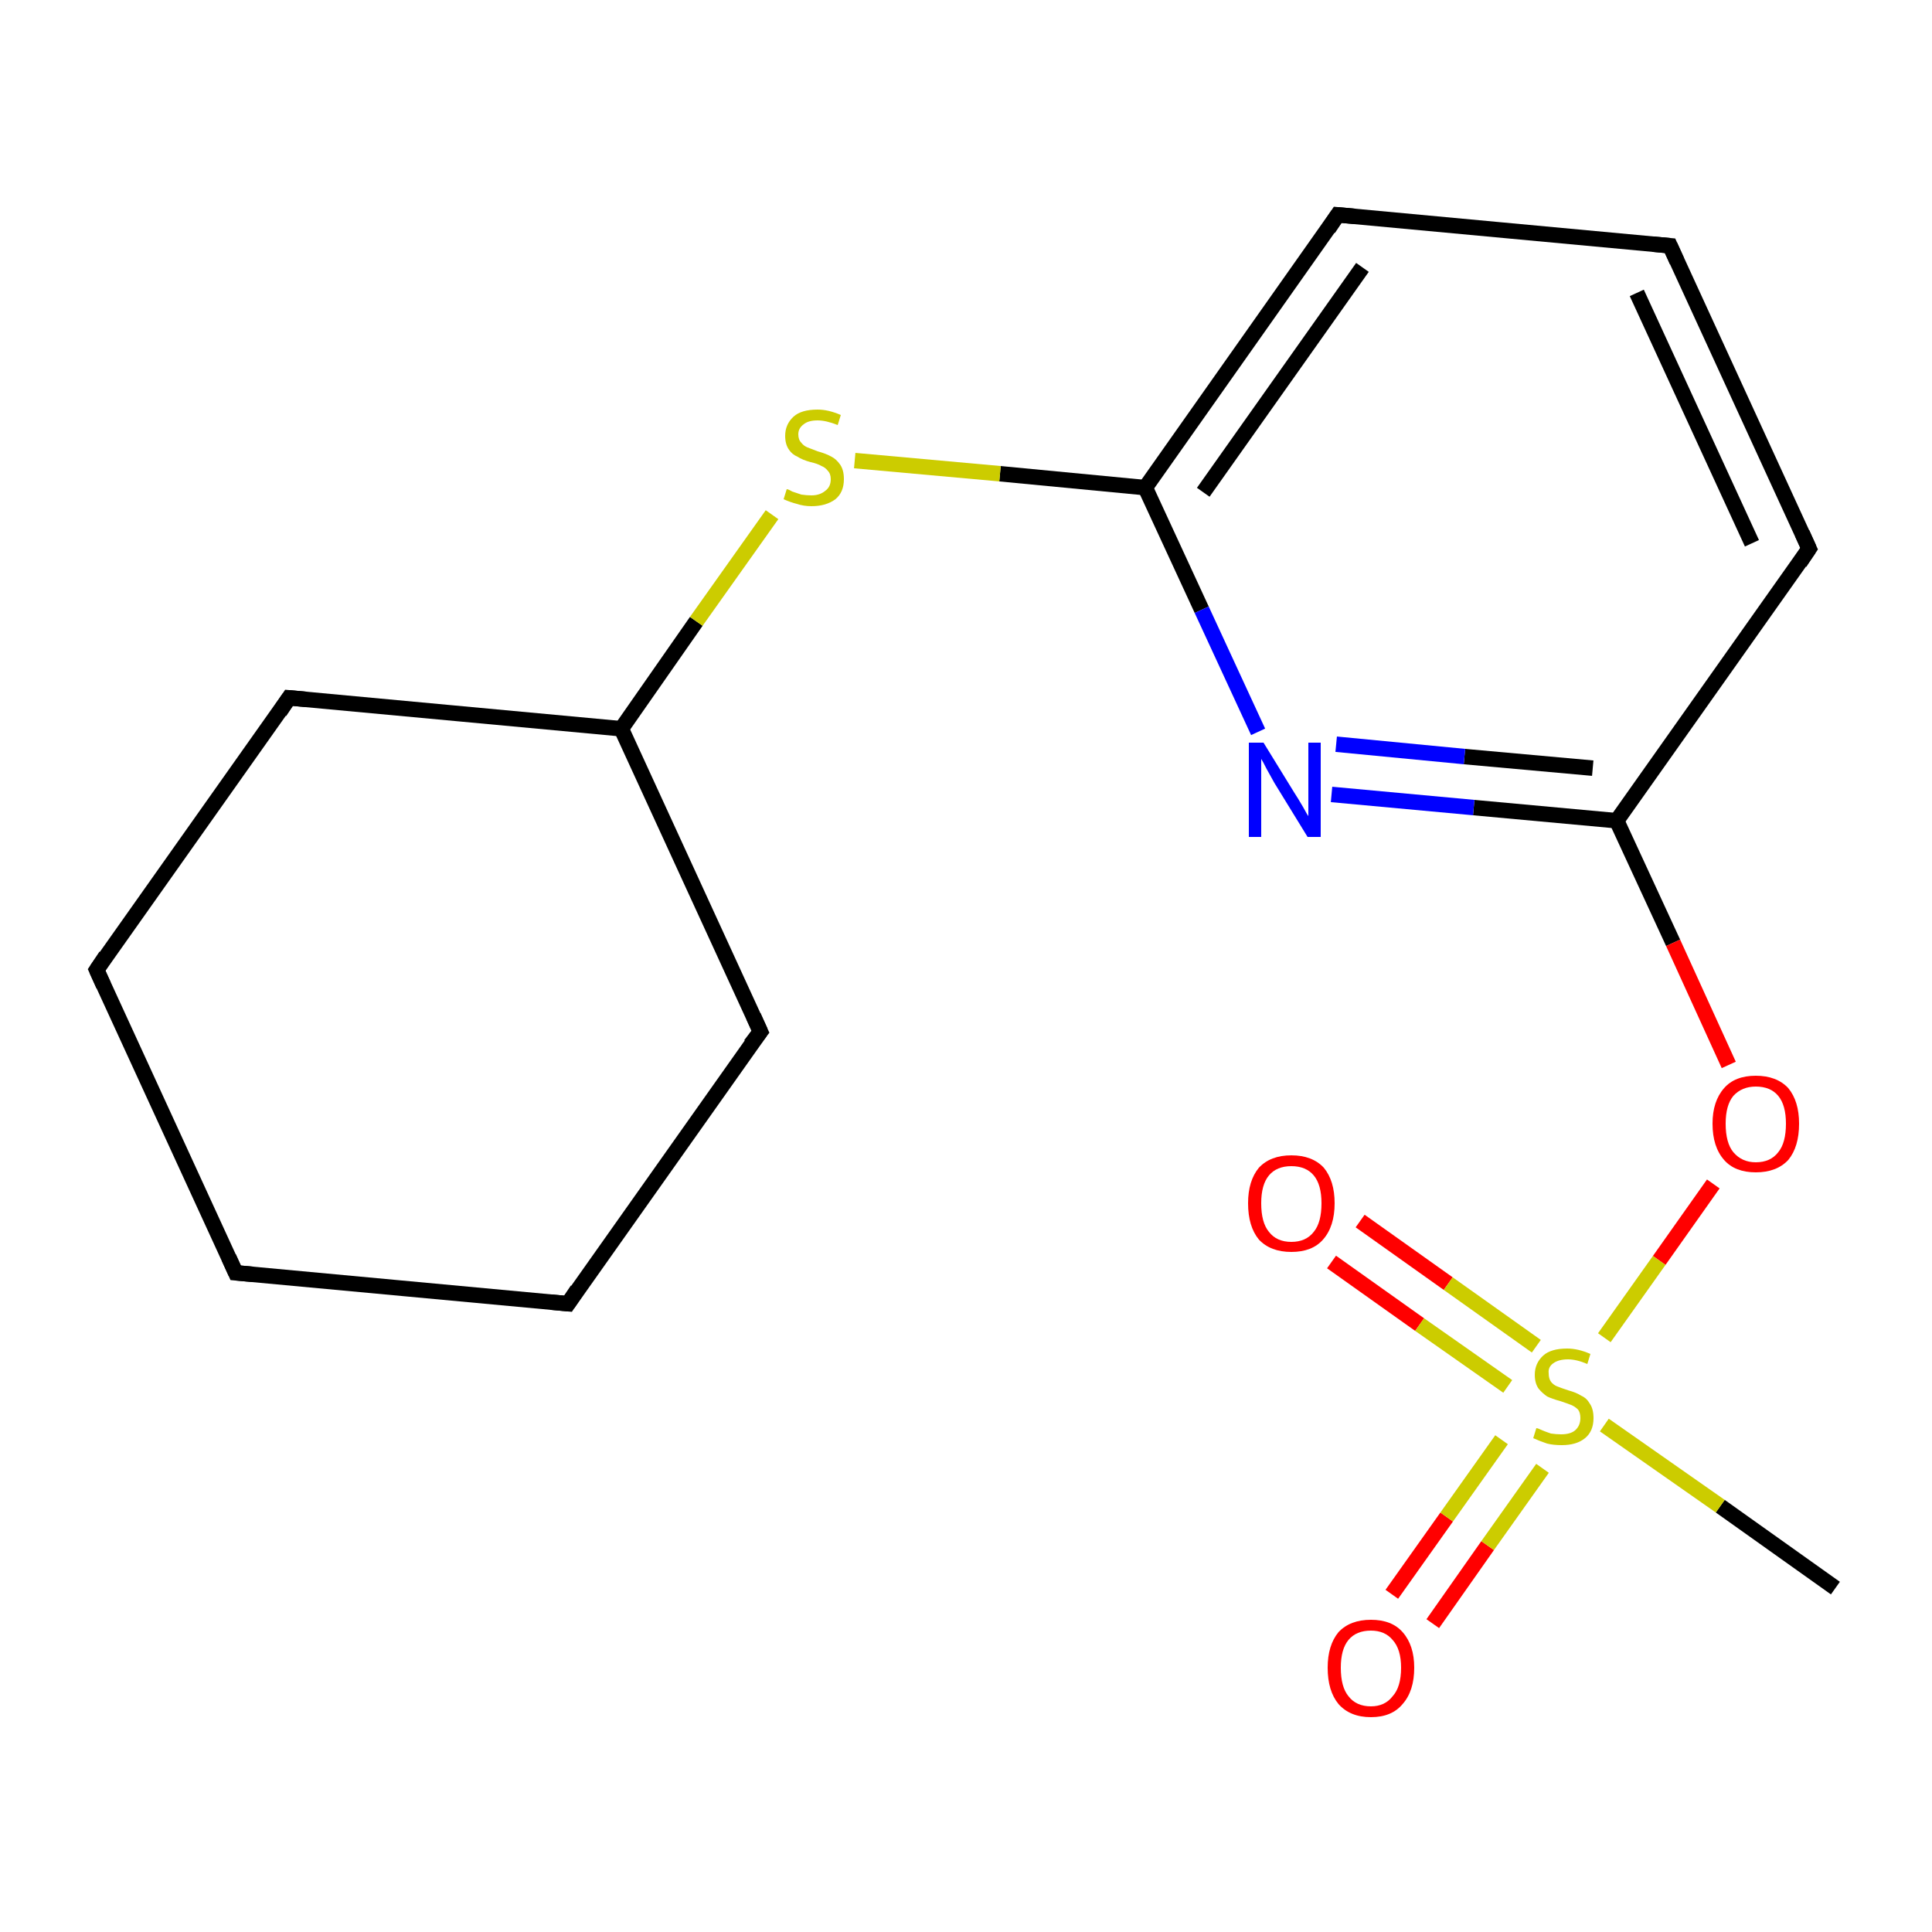 <?xml version='1.0' encoding='iso-8859-1'?>
<svg version='1.1' baseProfile='full'
              xmlns='http://www.w3.org/2000/svg'
                      xmlns:rdkit='http://www.rdkit.org/xml'
                      xmlns:xlink='http://www.w3.org/1999/xlink'
                  xml:space='preserve'
width='250px' height='250px' viewBox='0 0 250 250'>
<!-- END OF HEADER -->
<rect style='opacity:1.0;fill:#FFFFFF;stroke:none' width='250.0' height='250.0' x='0.0' y='0.0'> </rect>
<path class='bond-0 atom-0 atom-17' d='M 237.5,205.5 L 222.6,194.9' style='fill:none;fill-rule:evenodd;stroke:#000000;stroke-width:2.0px;stroke-linecap:butt;stroke-linejoin:miter;stroke-opacity:1' />
<path class='bond-0 atom-0 atom-17' d='M 222.6,194.9 L 207.6,184.4' style='fill:none;fill-rule:evenodd;stroke:#CCCC00;stroke-width:2.0px;stroke-linecap:butt;stroke-linejoin:miter;stroke-opacity:1' />
<path class='bond-1 atom-1 atom-2' d='M 30.5,164.7 L 12.5,125.5' style='fill:none;fill-rule:evenodd;stroke:#000000;stroke-width:2.0px;stroke-linecap:butt;stroke-linejoin:miter;stroke-opacity:1' />
<path class='bond-2 atom-1 atom-3' d='M 30.5,164.7 L 73.5,168.7' style='fill:none;fill-rule:evenodd;stroke:#000000;stroke-width:2.0px;stroke-linecap:butt;stroke-linejoin:miter;stroke-opacity:1' />
<path class='bond-3 atom-2 atom-5' d='M 12.5,125.5 L 37.4,90.3' style='fill:none;fill-rule:evenodd;stroke:#000000;stroke-width:2.0px;stroke-linecap:butt;stroke-linejoin:miter;stroke-opacity:1' />
<path class='bond-4 atom-3 atom-6' d='M 73.5,168.7 L 98.4,133.5' style='fill:none;fill-rule:evenodd;stroke:#000000;stroke-width:2.0px;stroke-linecap:butt;stroke-linejoin:miter;stroke-opacity:1' />
<path class='bond-5 atom-4 atom-7' d='M 216.1,31.8 L 234.1,71.0' style='fill:none;fill-rule:evenodd;stroke:#000000;stroke-width:2.0px;stroke-linecap:butt;stroke-linejoin:miter;stroke-opacity:1' />
<path class='bond-5 atom-4 atom-7' d='M 211.8,37.9 L 226.7,70.3' style='fill:none;fill-rule:evenodd;stroke:#000000;stroke-width:2.0px;stroke-linecap:butt;stroke-linejoin:miter;stroke-opacity:1' />
<path class='bond-6 atom-4 atom-8' d='M 216.1,31.8 L 173.1,27.8' style='fill:none;fill-rule:evenodd;stroke:#000000;stroke-width:2.0px;stroke-linecap:butt;stroke-linejoin:miter;stroke-opacity:1' />
<path class='bond-7 atom-5 atom-9' d='M 37.4,90.3 L 80.4,94.3' style='fill:none;fill-rule:evenodd;stroke:#000000;stroke-width:2.0px;stroke-linecap:butt;stroke-linejoin:miter;stroke-opacity:1' />
<path class='bond-8 atom-6 atom-9' d='M 98.4,133.5 L 80.4,94.3' style='fill:none;fill-rule:evenodd;stroke:#000000;stroke-width:2.0px;stroke-linecap:butt;stroke-linejoin:miter;stroke-opacity:1' />
<path class='bond-9 atom-7 atom-10' d='M 234.1,71.0 L 209.2,106.2' style='fill:none;fill-rule:evenodd;stroke:#000000;stroke-width:2.0px;stroke-linecap:butt;stroke-linejoin:miter;stroke-opacity:1' />
<path class='bond-10 atom-8 atom-11' d='M 173.1,27.8 L 148.2,63.1' style='fill:none;fill-rule:evenodd;stroke:#000000;stroke-width:2.0px;stroke-linecap:butt;stroke-linejoin:miter;stroke-opacity:1' />
<path class='bond-10 atom-8 atom-11' d='M 176.3,34.6 L 155.7,63.7' style='fill:none;fill-rule:evenodd;stroke:#000000;stroke-width:2.0px;stroke-linecap:butt;stroke-linejoin:miter;stroke-opacity:1' />
<path class='bond-11 atom-9 atom-16' d='M 80.4,94.3 L 90.1,80.4' style='fill:none;fill-rule:evenodd;stroke:#000000;stroke-width:2.0px;stroke-linecap:butt;stroke-linejoin:miter;stroke-opacity:1' />
<path class='bond-11 atom-9 atom-16' d='M 90.1,80.4 L 99.9,66.6' style='fill:none;fill-rule:evenodd;stroke:#CCCC00;stroke-width:2.0px;stroke-linecap:butt;stroke-linejoin:miter;stroke-opacity:1' />
<path class='bond-12 atom-10 atom-12' d='M 209.2,106.2 L 190.7,104.5' style='fill:none;fill-rule:evenodd;stroke:#000000;stroke-width:2.0px;stroke-linecap:butt;stroke-linejoin:miter;stroke-opacity:1' />
<path class='bond-12 atom-10 atom-12' d='M 190.7,104.5 L 172.3,102.8' style='fill:none;fill-rule:evenodd;stroke:#0000FF;stroke-width:2.0px;stroke-linecap:butt;stroke-linejoin:miter;stroke-opacity:1' />
<path class='bond-12 atom-10 atom-12' d='M 206.1,99.4 L 189.5,97.9' style='fill:none;fill-rule:evenodd;stroke:#000000;stroke-width:2.0px;stroke-linecap:butt;stroke-linejoin:miter;stroke-opacity:1' />
<path class='bond-12 atom-10 atom-12' d='M 189.5,97.9 L 172.9,96.3' style='fill:none;fill-rule:evenodd;stroke:#0000FF;stroke-width:2.0px;stroke-linecap:butt;stroke-linejoin:miter;stroke-opacity:1' />
<path class='bond-13 atom-10 atom-15' d='M 209.2,106.2 L 216.5,122.0' style='fill:none;fill-rule:evenodd;stroke:#000000;stroke-width:2.0px;stroke-linecap:butt;stroke-linejoin:miter;stroke-opacity:1' />
<path class='bond-13 atom-10 atom-15' d='M 216.5,122.0 L 223.7,137.8' style='fill:none;fill-rule:evenodd;stroke:#FF0000;stroke-width:2.0px;stroke-linecap:butt;stroke-linejoin:miter;stroke-opacity:1' />
<path class='bond-14 atom-11 atom-12' d='M 148.2,63.1 L 155.5,78.9' style='fill:none;fill-rule:evenodd;stroke:#000000;stroke-width:2.0px;stroke-linecap:butt;stroke-linejoin:miter;stroke-opacity:1' />
<path class='bond-14 atom-11 atom-12' d='M 155.5,78.9 L 162.8,94.7' style='fill:none;fill-rule:evenodd;stroke:#0000FF;stroke-width:2.0px;stroke-linecap:butt;stroke-linejoin:miter;stroke-opacity:1' />
<path class='bond-15 atom-11 atom-16' d='M 148.2,63.1 L 129.4,61.3' style='fill:none;fill-rule:evenodd;stroke:#000000;stroke-width:2.0px;stroke-linecap:butt;stroke-linejoin:miter;stroke-opacity:1' />
<path class='bond-15 atom-11 atom-16' d='M 129.4,61.3 L 110.6,59.6' style='fill:none;fill-rule:evenodd;stroke:#CCCC00;stroke-width:2.0px;stroke-linecap:butt;stroke-linejoin:miter;stroke-opacity:1' />
<path class='bond-16 atom-13 atom-17' d='M 176.0,158.0 L 187.4,166.1' style='fill:none;fill-rule:evenodd;stroke:#FF0000;stroke-width:2.0px;stroke-linecap:butt;stroke-linejoin:miter;stroke-opacity:1' />
<path class='bond-16 atom-13 atom-17' d='M 187.4,166.1 L 198.8,174.2' style='fill:none;fill-rule:evenodd;stroke:#CCCC00;stroke-width:2.0px;stroke-linecap:butt;stroke-linejoin:miter;stroke-opacity:1' />
<path class='bond-16 atom-13 atom-17' d='M 172.3,163.3 L 183.7,171.4' style='fill:none;fill-rule:evenodd;stroke:#FF0000;stroke-width:2.0px;stroke-linecap:butt;stroke-linejoin:miter;stroke-opacity:1' />
<path class='bond-16 atom-13 atom-17' d='M 183.7,171.4 L 195.1,179.4' style='fill:none;fill-rule:evenodd;stroke:#CCCC00;stroke-width:2.0px;stroke-linecap:butt;stroke-linejoin:miter;stroke-opacity:1' />
<path class='bond-17 atom-14 atom-17' d='M 180.1,206.3 L 187.2,196.3' style='fill:none;fill-rule:evenodd;stroke:#FF0000;stroke-width:2.0px;stroke-linecap:butt;stroke-linejoin:miter;stroke-opacity:1' />
<path class='bond-17 atom-14 atom-17' d='M 187.2,196.3 L 194.3,186.3' style='fill:none;fill-rule:evenodd;stroke:#CCCC00;stroke-width:2.0px;stroke-linecap:butt;stroke-linejoin:miter;stroke-opacity:1' />
<path class='bond-17 atom-14 atom-17' d='M 185.4,210.1 L 192.5,200.0' style='fill:none;fill-rule:evenodd;stroke:#FF0000;stroke-width:2.0px;stroke-linecap:butt;stroke-linejoin:miter;stroke-opacity:1' />
<path class='bond-17 atom-14 atom-17' d='M 192.5,200.0 L 199.6,190.0' style='fill:none;fill-rule:evenodd;stroke:#CCCC00;stroke-width:2.0px;stroke-linecap:butt;stroke-linejoin:miter;stroke-opacity:1' />
<path class='bond-18 atom-15 atom-17' d='M 221.7,153.2 L 214.7,163.1' style='fill:none;fill-rule:evenodd;stroke:#FF0000;stroke-width:2.0px;stroke-linecap:butt;stroke-linejoin:miter;stroke-opacity:1' />
<path class='bond-18 atom-15 atom-17' d='M 214.7,163.1 L 207.6,173.1' style='fill:none;fill-rule:evenodd;stroke:#CCCC00;stroke-width:2.0px;stroke-linecap:butt;stroke-linejoin:miter;stroke-opacity:1' />
<path d='M 29.6,162.7 L 30.5,164.7 L 32.7,164.9' style='fill:none;stroke:#000000;stroke-width:2.0px;stroke-linecap:butt;stroke-linejoin:miter;stroke-opacity:1;' />
<path d='M 13.4,127.5 L 12.5,125.5 L 13.7,123.7' style='fill:none;stroke:#000000;stroke-width:2.0px;stroke-linecap:butt;stroke-linejoin:miter;stroke-opacity:1;' />
<path d='M 71.3,168.5 L 73.5,168.7 L 74.7,166.9' style='fill:none;stroke:#000000;stroke-width:2.0px;stroke-linecap:butt;stroke-linejoin:miter;stroke-opacity:1;' />
<path d='M 217.0,33.8 L 216.1,31.8 L 213.9,31.6' style='fill:none;stroke:#000000;stroke-width:2.0px;stroke-linecap:butt;stroke-linejoin:miter;stroke-opacity:1;' />
<path d='M 36.2,92.1 L 37.4,90.3 L 39.6,90.5' style='fill:none;stroke:#000000;stroke-width:2.0px;stroke-linecap:butt;stroke-linejoin:miter;stroke-opacity:1;' />
<path d='M 97.1,135.2 L 98.4,133.5 L 97.5,131.5' style='fill:none;stroke:#000000;stroke-width:2.0px;stroke-linecap:butt;stroke-linejoin:miter;stroke-opacity:1;' />
<path d='M 233.2,69.0 L 234.1,71.0 L 232.9,72.8' style='fill:none;stroke:#000000;stroke-width:2.0px;stroke-linecap:butt;stroke-linejoin:miter;stroke-opacity:1;' />
<path d='M 175.3,28.0 L 173.1,27.8 L 171.9,29.6' style='fill:none;stroke:#000000;stroke-width:2.0px;stroke-linecap:butt;stroke-linejoin:miter;stroke-opacity:1;' />
<path class='atom-12' d='M 163.5 96.1
L 167.5 102.6
Q 167.9 103.2, 168.6 104.4
Q 169.2 105.5, 169.3 105.6
L 169.3 96.1
L 170.9 96.1
L 170.9 108.3
L 169.2 108.3
L 164.9 101.3
Q 164.4 100.4, 163.9 99.5
Q 163.4 98.5, 163.2 98.2
L 163.2 108.3
L 161.6 108.3
L 161.6 96.1
L 163.5 96.1
' fill='#0000FF'/>
<path class='atom-13' d='M 161.5 155.7
Q 161.5 152.8, 162.9 151.1
Q 164.4 149.5, 167.1 149.5
Q 169.8 149.5, 171.3 151.1
Q 172.7 152.8, 172.7 155.7
Q 172.7 158.7, 171.2 160.4
Q 169.8 162.0, 167.1 162.0
Q 164.4 162.0, 162.9 160.4
Q 161.5 158.7, 161.5 155.7
M 167.1 160.7
Q 169.0 160.7, 170.0 159.4
Q 171.0 158.2, 171.0 155.7
Q 171.0 153.3, 170.0 152.1
Q 169.0 150.9, 167.1 150.9
Q 165.2 150.9, 164.2 152.1
Q 163.2 153.3, 163.2 155.7
Q 163.2 158.2, 164.2 159.4
Q 165.2 160.7, 167.1 160.7
' fill='#FF0000'/>
<path class='atom-14' d='M 171.8 215.8
Q 171.8 212.9, 173.2 211.2
Q 174.7 209.6, 177.4 209.6
Q 180.1 209.6, 181.5 211.2
Q 183.0 212.9, 183.0 215.8
Q 183.0 218.8, 181.5 220.5
Q 180.1 222.2, 177.4 222.2
Q 174.7 222.2, 173.2 220.5
Q 171.8 218.8, 171.8 215.8
M 177.4 220.8
Q 179.2 220.8, 180.2 219.5
Q 181.3 218.3, 181.3 215.8
Q 181.3 213.4, 180.2 212.2
Q 179.2 211.0, 177.4 211.0
Q 175.5 211.0, 174.5 212.2
Q 173.5 213.4, 173.5 215.8
Q 173.5 218.3, 174.5 219.5
Q 175.5 220.8, 177.4 220.8
' fill='#FF0000'/>
<path class='atom-15' d='M 221.6 145.4
Q 221.6 142.5, 223.1 140.8
Q 224.5 139.2, 227.2 139.2
Q 229.9 139.2, 231.4 140.8
Q 232.8 142.5, 232.8 145.4
Q 232.8 148.4, 231.4 150.1
Q 229.9 151.7, 227.2 151.7
Q 224.5 151.7, 223.1 150.1
Q 221.6 148.4, 221.6 145.4
M 227.2 150.4
Q 229.1 150.4, 230.1 149.1
Q 231.1 147.9, 231.1 145.4
Q 231.1 143.0, 230.1 141.8
Q 229.1 140.6, 227.2 140.6
Q 225.4 140.6, 224.3 141.8
Q 223.3 143.0, 223.3 145.4
Q 223.3 147.9, 224.3 149.1
Q 225.4 150.4, 227.2 150.4
' fill='#FF0000'/>
<path class='atom-16' d='M 101.8 63.3
Q 102.0 63.3, 102.5 63.6
Q 103.1 63.8, 103.7 64.0
Q 104.4 64.1, 105.0 64.1
Q 106.1 64.1, 106.8 63.5
Q 107.5 63.0, 107.5 62.0
Q 107.5 61.3, 107.1 60.9
Q 106.8 60.5, 106.3 60.3
Q 105.8 60.0, 104.9 59.8
Q 103.8 59.5, 103.2 59.1
Q 102.5 58.8, 102.1 58.2
Q 101.6 57.5, 101.6 56.4
Q 101.6 54.9, 102.7 53.9
Q 103.7 53.0, 105.8 53.0
Q 107.2 53.0, 108.8 53.7
L 108.4 55.0
Q 106.9 54.4, 105.8 54.4
Q 104.6 54.4, 104.0 54.9
Q 103.3 55.4, 103.3 56.2
Q 103.3 56.9, 103.7 57.3
Q 104.0 57.7, 104.5 57.9
Q 105.0 58.1, 105.8 58.4
Q 106.9 58.7, 107.6 59.1
Q 108.2 59.4, 108.7 60.1
Q 109.2 60.8, 109.2 62.0
Q 109.2 63.7, 108.1 64.6
Q 106.9 65.5, 105.0 65.5
Q 104.0 65.5, 103.1 65.2
Q 102.3 65.0, 101.4 64.6
L 101.8 63.3
' fill='#CCCC00'/>
<path class='atom-17' d='M 198.8 184.8
Q 199.0 184.8, 199.6 185.1
Q 200.1 185.3, 200.7 185.5
Q 201.4 185.6, 202.0 185.6
Q 203.2 185.6, 203.8 185.1
Q 204.5 184.5, 204.5 183.5
Q 204.5 182.8, 204.2 182.4
Q 203.8 182.0, 203.3 181.8
Q 202.8 181.6, 201.9 181.3
Q 200.8 181.0, 200.2 180.7
Q 199.6 180.3, 199.1 179.7
Q 198.6 179.0, 198.6 177.9
Q 198.6 176.4, 199.7 175.4
Q 200.7 174.5, 202.8 174.5
Q 204.2 174.5, 205.8 175.2
L 205.4 176.5
Q 204.0 175.9, 202.9 175.9
Q 201.7 175.9, 201.0 176.4
Q 200.3 176.9, 200.4 177.7
Q 200.4 178.4, 200.7 178.8
Q 201.0 179.2, 201.5 179.4
Q 202.0 179.6, 202.9 179.9
Q 204.0 180.2, 204.6 180.6
Q 205.3 180.9, 205.7 181.6
Q 206.2 182.3, 206.2 183.5
Q 206.2 185.2, 205.1 186.1
Q 204.0 187.0, 202.1 187.0
Q 201.0 187.0, 200.2 186.8
Q 199.3 186.5, 198.4 186.1
L 198.8 184.8
' fill='#CCCC00'/>
</svg>

